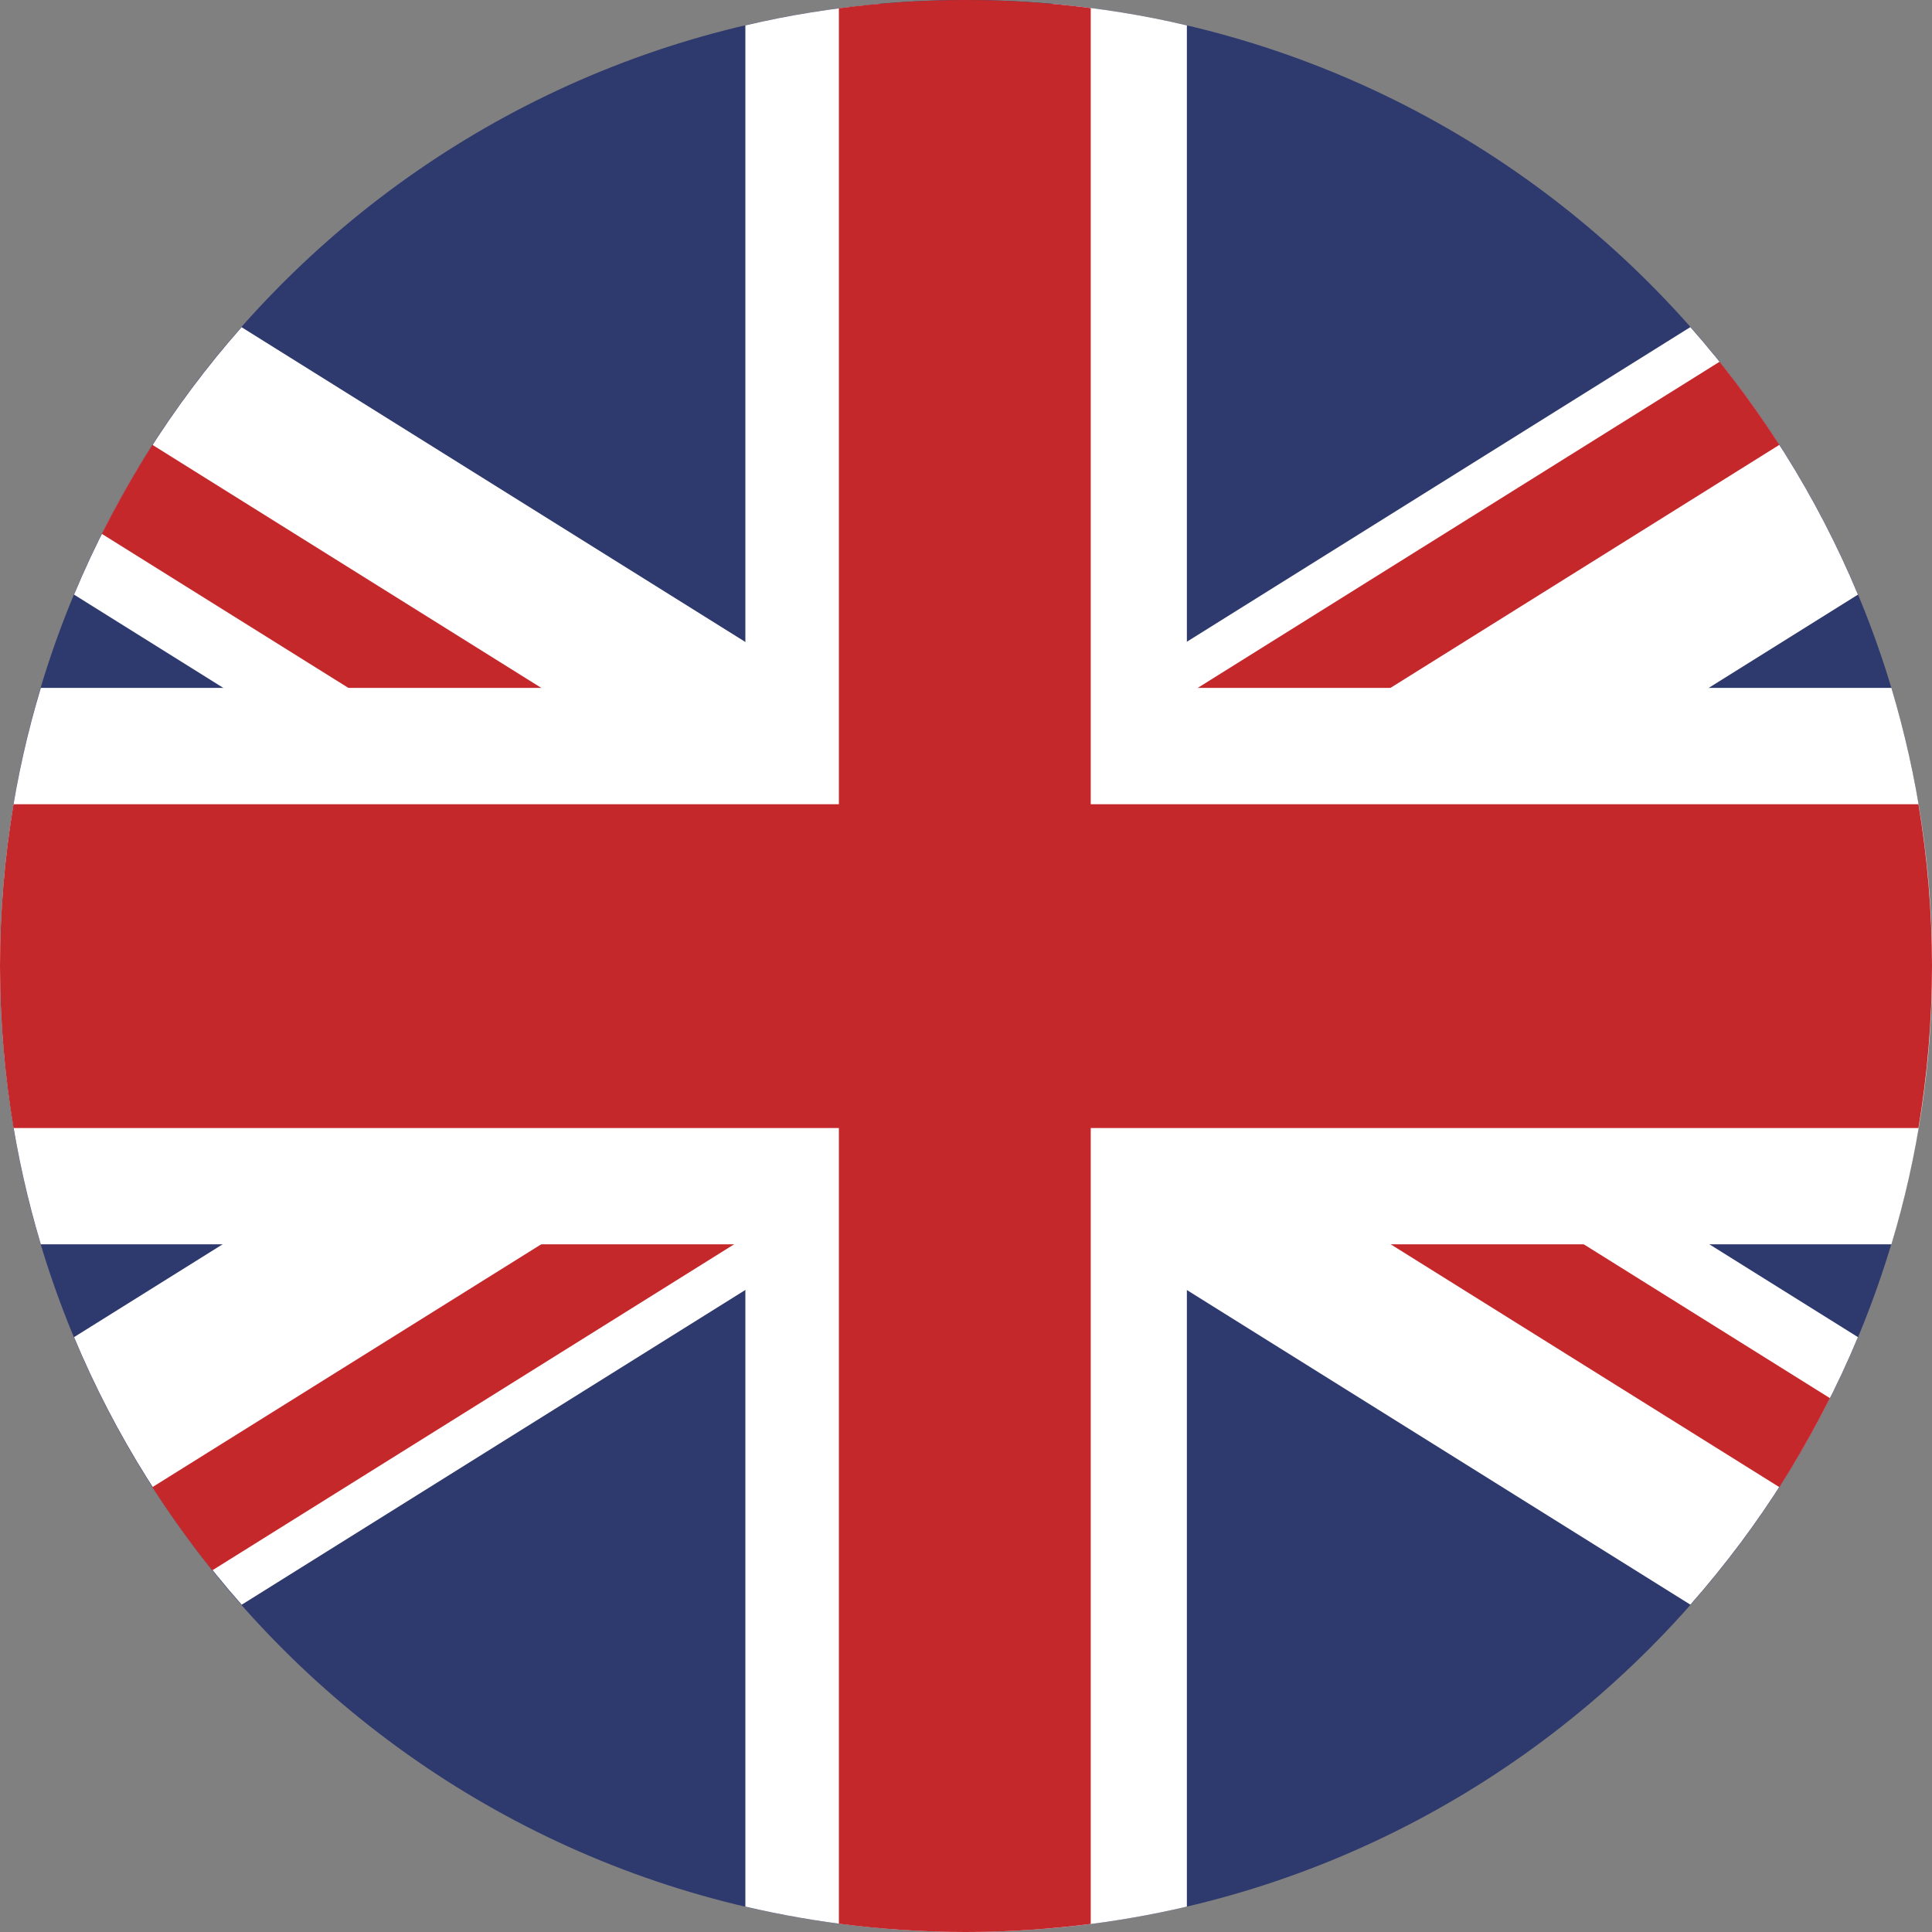 <svg xmlns="http://www.w3.org/2000/svg" id="Layer_2" data-name="Layer 2" viewBox="0 0 81.39 81.39"><rect x="0" y="0" width="81.39" height="81.39" fill="#808080" stroke="none"/><defs><style>      .cls-1 {        fill: #fff;      }      .cls-1, .cls-2, .cls-3 {        fill-rule: evenodd;      }      .cls-2 {        fill: #2e396e;      }      .cls-3 {        fill: #c5282b;      }    </style></defs><g id="Layer_1-2" data-name="Layer 1"><g><path class="cls-2" d="M40.69,0c22.48,0,40.7,18.22,40.7,40.69s-18.22,40.7-40.7,40.7S0,63.17,0,40.69,18.22,0,40.69,0Z"></path><path class="cls-1" d="M10.17,13.78l68.1,42.55c-1.73,4.15-4.13,7.95-7.06,11.27L3.12,25.05c1.73-4.15,4.13-7.95,7.06-11.27Z"></path><path class="cls-1" d="M10.17,67.61L78.27,25.05c-1.73-4.15-4.13-7.95-7.06-11.27L3.12,56.33c1.73,4.15,4.13,7.95,7.06,11.27Z"></path><path class="cls-3" d="M6.42,18.74l37.25,23.28-2.28,3.65L4.29,22.49c.65-1.29,1.36-2.54,2.13-3.75Z"></path><path class="cls-3" d="M8.95,66.15l37.02-23.13-2.28-3.65L6.42,62.65c.78,1.21,1.62,2.38,2.52,3.5Z"></path><path class="cls-3" d="M38.95,40.14l2.28-3.65,35.86,22.41c-.65,1.29-1.36,2.54-2.13,3.75l-36.01-22.5Z"></path><path class="cls-3" d="M36.6,37.64l2.28,3.65,36.08-22.55c-.78-1.21-1.62-2.38-2.52-3.5l-35.84,22.4Z"></path><path class="cls-1" d="M1.72,28.98h77.96c1.11,3.71,1.72,7.64,1.72,11.72s-.6,8.01-1.72,11.72H1.72c-1.11-3.71-1.72-7.64-1.72-11.72s.6-8.01,1.72-11.72Z"></path><path class="cls-1" d="M36.99.17h7.42c1.91.17,3.77.47,5.59.9v79.25c-2.99.7-6.1,1.07-9.3,1.07s-6.31-.37-9.3-1.07V1.07c1.82-.43,3.69-.73,5.6-.9Z"></path><path class="cls-3" d="M.57,33.88h80.25c.37,2.22.57,4.49.57,6.82s-.2,4.6-.57,6.82H.57c-.37-2.22-.57-4.49-.57-6.82s.2-4.6.57-6.82Z"></path><path class="cls-3" d="M45.95.34v80.71c-1.72.22-3.48.34-5.26.34s-3.6-.12-5.35-.35V.35c1.75-.23,3.53-.35,5.35-.35s3.54.12,5.26.34Z"></path></g></g></svg>